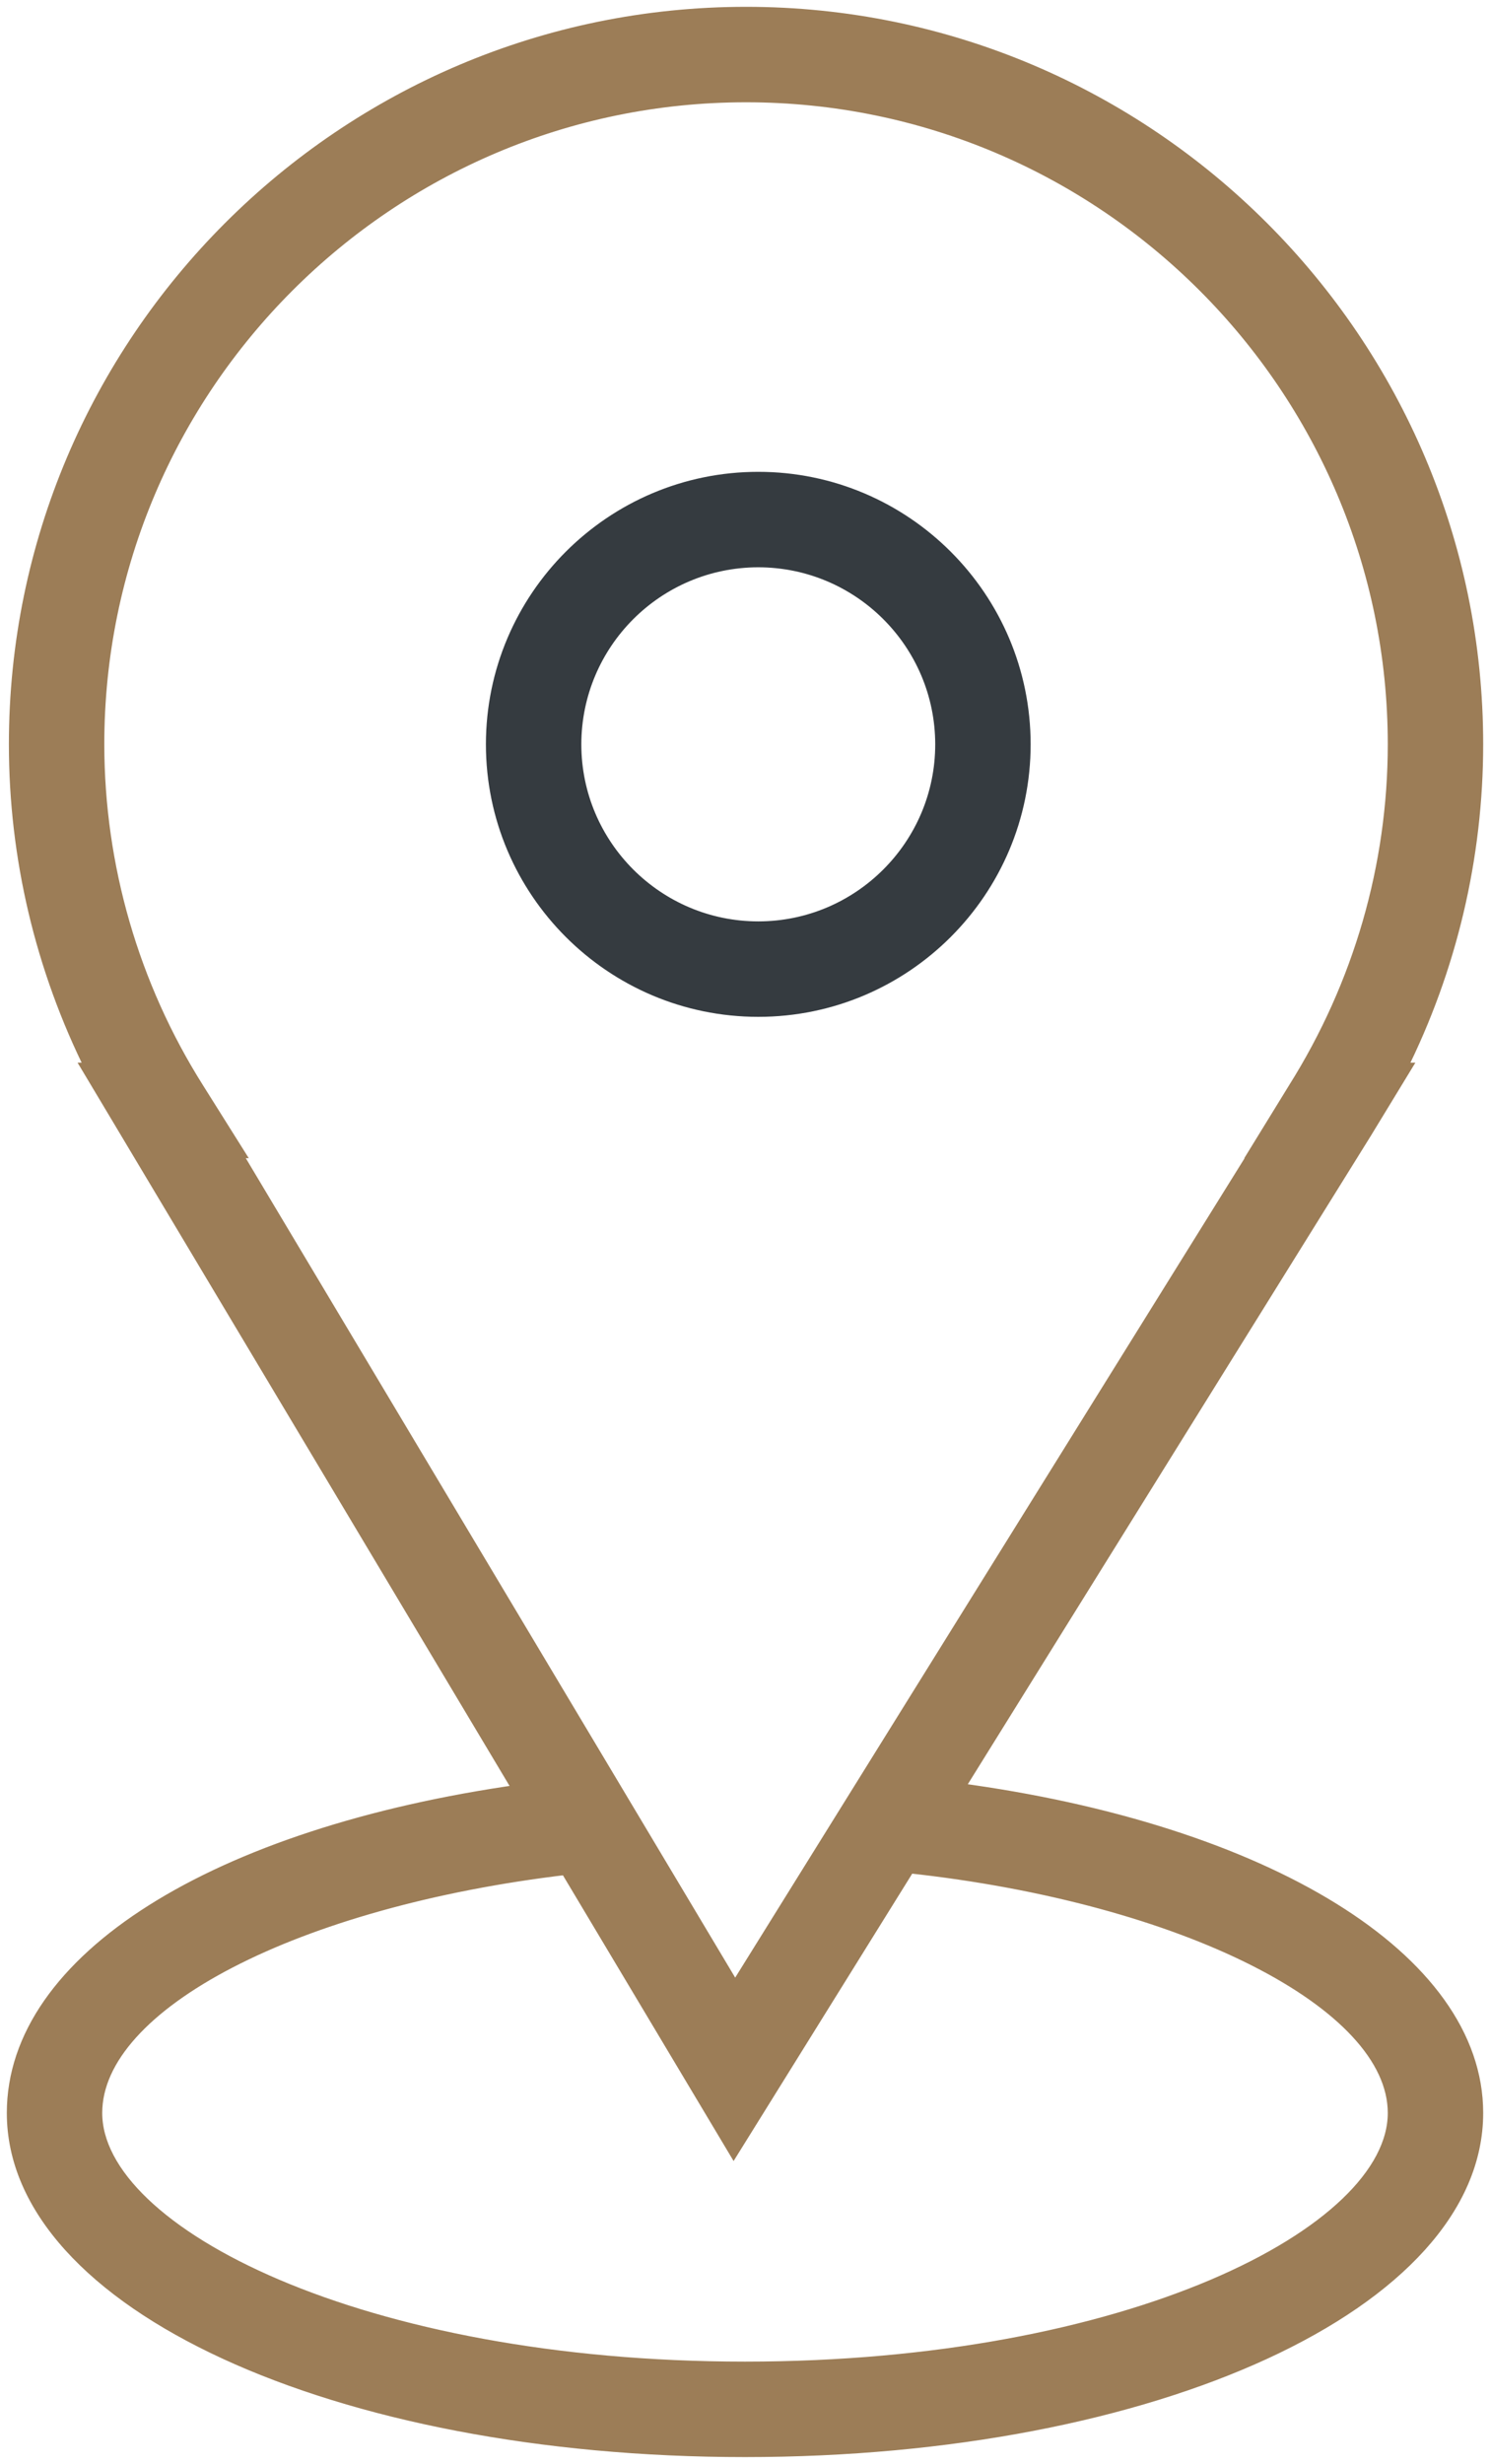 <?xml version="1.0" encoding="UTF-8"?> <svg xmlns="http://www.w3.org/2000/svg" viewBox="5972.9 4954.38 54.658 90.335" width="54.658" height="90.335" data-guides="{&quot;vertical&quot;:[],&quot;horizontal&quot;:[]}"><path fill="#9c7d57" stroke="#9c7d57" fill-opacity="1" stroke-width="0.5" stroke-opacity="1" color="rgb(51, 51, 51)" fill-rule="evenodd" font-size-adjust="none" id="tSvga1f1a3db81" title="Path 1" d="M 6007.986 5019.992 C 6012.984 5011.956 6017.981 5003.92 6022.979 4995.884C 6023.444 4995.12 6023.91 4994.356 6024.375 4993.592C 6024.329 4993.592 6024.284 4993.592 6024.238 4993.592C 6026.091 4989.891 6027.057 4985.809 6027.058 4981.67C 6027.058 4966.898 6015.04 4954.88 6000.268 4954.88C 5985.495 4954.88 5973.476 4966.898 5973.476 4981.67C 5973.476 4985.814 5974.445 4989.887 5976.296 4993.592C 5976.26 4993.592 5976.223 4993.592 5976.187 4993.592C 5981.458 5002.412 5986.728 5011.232 5991.999 5020.052C 5980.779 5021.639 5973.4 5026.252 5973.4 5031.849C 5973.4 5038.784 5985.185 5044.215 6000.229 5044.215C 6015.273 5044.215 6027.058 5038.783 6027.058 5031.849C 6027.058 5026.225 6019.335 5021.508 6007.986 5019.992ZM 5980.129 4994.294 C 5977.746 4990.514 5976.48 4986.138 5976.476 4981.67C 5976.476 4968.552 5987.149 4957.88 6000.268 4957.88C 6013.386 4957.88 6024.058 4968.552 6024.058 4981.67C 6024.058 4986.126 6022.795 4990.491 6020.405 4994.294C 6019.934 4995.06 6019.463 4995.826 6018.992 4996.592C 6018.997 4996.592 6019.002 4996.592 6019.007 4996.592C 6012.626 5006.85 6006.246 5017.109 5999.865 5027.367C 5993.735 5017.109 5987.605 5006.85 5981.475 4996.592C 5981.508 4996.592 5981.54 4996.592 5981.573 4996.592C 5981.092 4995.826 5980.61 4995.06 5980.129 4994.294ZM 6000.229 5041.215 C 5986.186 5041.215 5976.4 5036.278 5976.4 5031.849C 5976.4 5027.829 5983.77 5024.041 5993.682 5022.868C 5995.726 5026.289 5997.771 5029.71 5999.815 5033.131C 6001.955 5029.69 6004.094 5026.25 6006.234 5022.809C 6016.305 5023.9 6024.058 5027.784 6024.058 5031.849C 6024.058 5036.279 6014.271 5041.215 6000.229 5041.215Z"></path><path fill="#353b40" stroke="#353b40" fill-opacity="1" stroke-width="0.5" stroke-opacity="1" color="rgb(51, 51, 51)" fill-rule="evenodd" font-size-adjust="none" id="tSvg2051154a8e" title="Path 2" d="M 6000.716 4991.411 C 6006.087 4991.411 6010.457 4987.041 6010.457 4981.67C 6010.457 4976.299 6006.087 4971.929 6000.716 4971.929C 5995.345 4971.929 5990.975 4976.299 5990.975 4981.67C 5990.975 4987.041 5995.345 4991.411 6000.716 4991.411ZM 6000.716 4974.929 C 6004.437 4974.933 6007.453 4977.949 6007.457 4981.67C 6007.457 4985.387 6004.433 4988.411 6000.716 4988.411C 5996.999 4988.411 5993.975 4985.387 5993.975 4981.67C 5993.979 4977.949 5996.995 4974.933 6000.716 4974.929Z"></path><defs></defs></svg> 